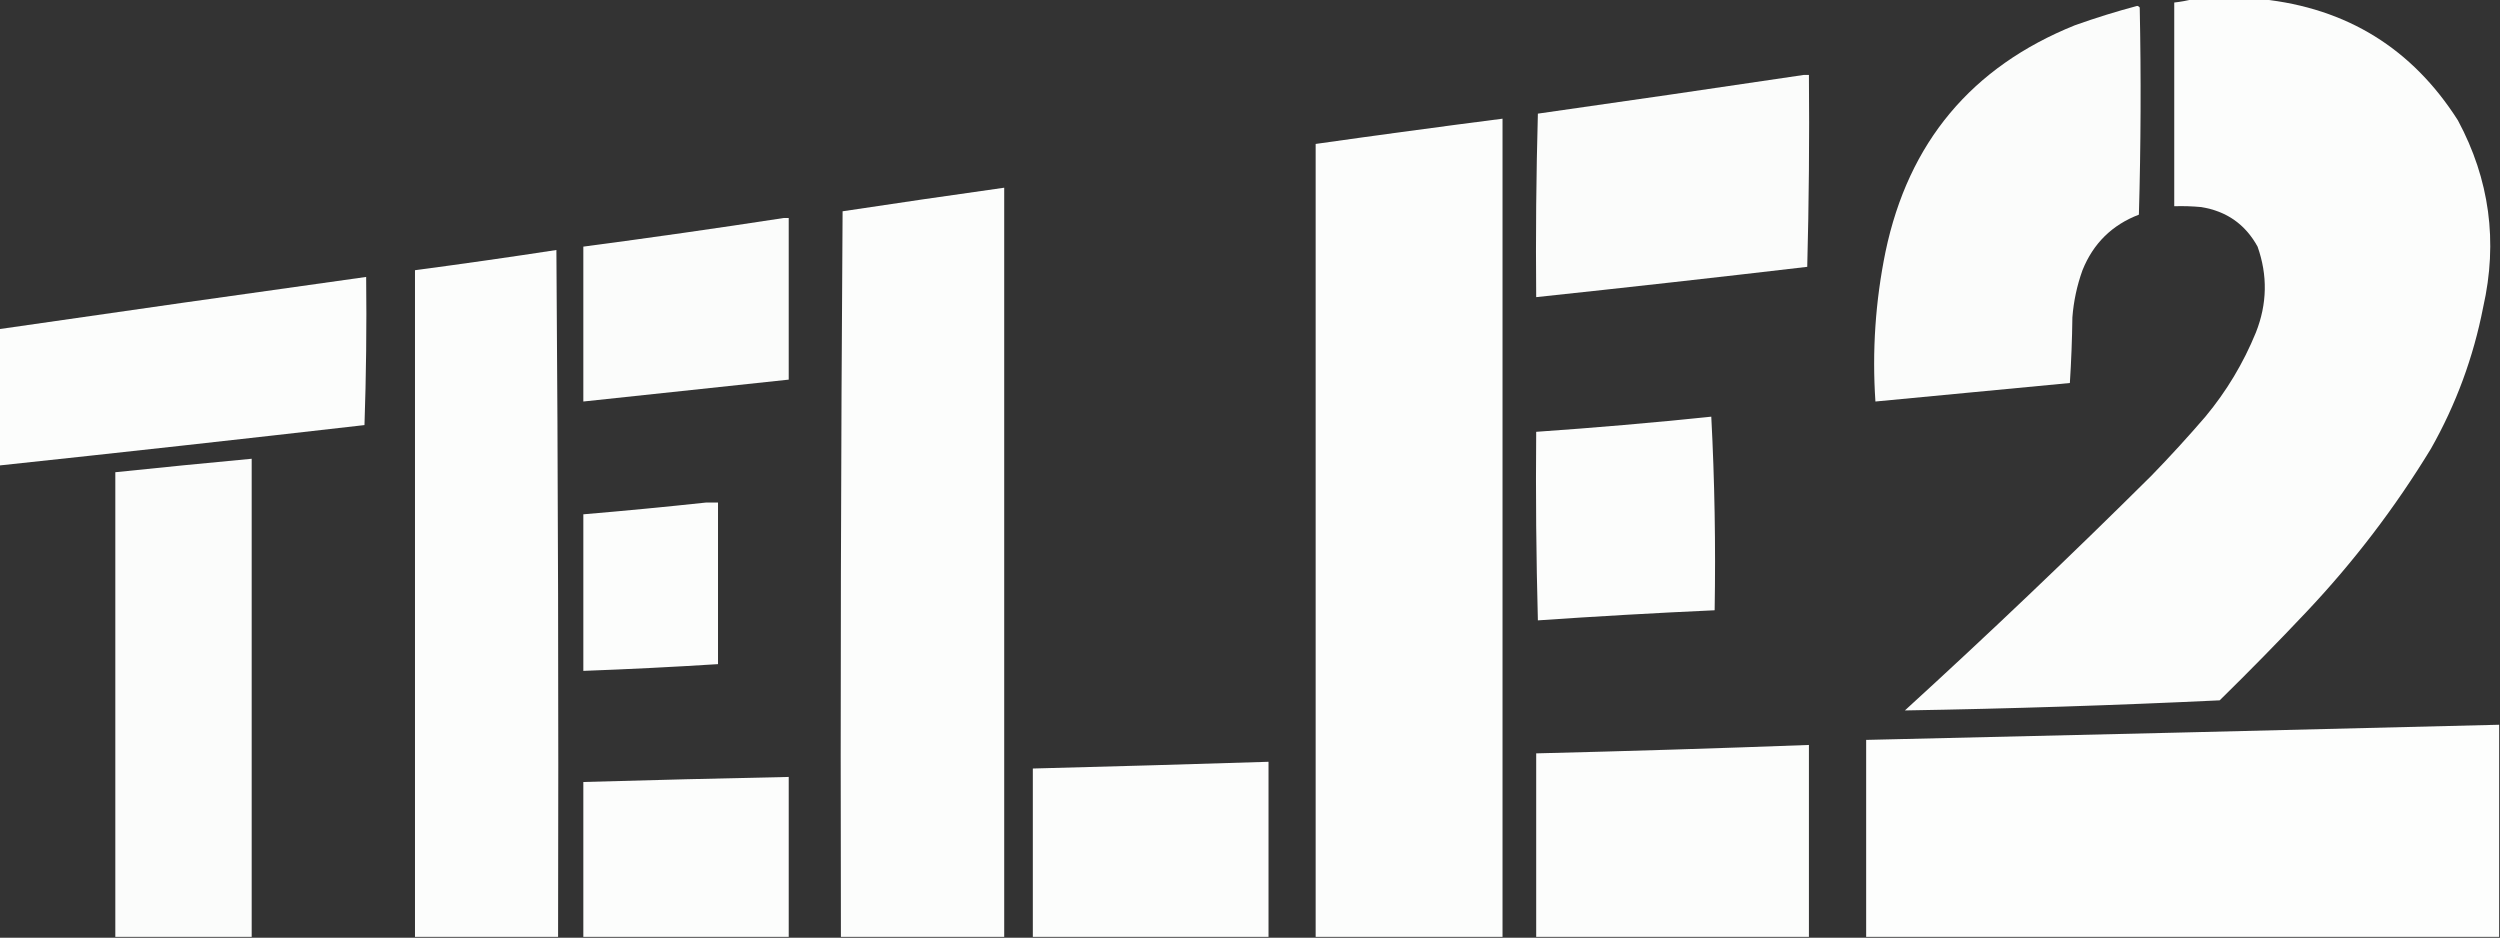 <?xml version="1.0" encoding="UTF-8"?>
<!DOCTYPE svg PUBLIC "-//W3C//DTD SVG 1.1//EN" "http://www.w3.org/Graphics/SVG/1.1/DTD/svg11.dtd">
<svg xmlns="http://www.w3.org/2000/svg" version="1.1" width="1485px" height="557px" style="shape-rendering:geometricPrecision; text-rendering:geometricPrecision; image-rendering:optimizeQuality; fill-rule:evenodd; clip-rule:evenodd" xmlns:xlink="http://www.w3.org/1999/xlink">
<rect width="100%" height="100%" fill="#333333" stroke="none"/>
<g><path style="opacity:0.988" fill="#fefffe" d="M 1302.5,-0.5 C 1316.17,-0.5 1329.83,-0.5 1343.5,-0.5C 1394.01,4.826 1432.84,28.826 1460,71.5C 1478.82,106.548 1483.82,143.548 1475,182.5C 1469.21,212.206 1458.88,240.206 1444,266.5C 1422.78,301.393 1398.12,333.726 1370,363.5C 1353.2,381.305 1336.03,398.805 1318.5,416C 1256.19,418.967 1193.86,420.967 1131.5,422C 1181.24,376.595 1230.07,330.095 1278,282.5C 1289.04,271.133 1299.7,259.466 1310,247.5C 1322.54,232.426 1332.54,215.759 1340,197.5C 1346.71,180.559 1347.04,163.559 1341,146.5C 1333.73,133.248 1322.56,125.415 1307.5,123C 1302.18,122.501 1296.84,122.334 1291.5,122.5C 1291.5,82.167 1291.5,41.833 1291.5,1.5C 1295.34,1.069 1299,0.402 1302.5,-0.5 Z"/></g>
<g><path style="opacity:0.983" fill="#fefffe" d="M 1269.5,3.5 C 1270.12,3.611 1270.62,3.944 1271,4.5C 1271.83,45.504 1271.67,86.504 1270.5,127.5C 1254.56,133.609 1243.39,144.609 1237,160.5C 1233.74,169.56 1231.74,178.893 1231,188.5C 1230.83,201.513 1230.33,214.513 1229.5,227.5C 1190.97,231.141 1152.47,234.808 1114,238.5C 1111.99,208.554 1113.99,178.887 1120,149.5C 1133.64,84.54 1171.14,39.707 1232.5,15C 1244.78,10.625 1257.12,6.792 1269.5,3.5 Z"/></g>
<g><path style="opacity:0.982" fill="#fefffe" d="M 1071.5,44.5 C 1072.5,44.5 1073.5,44.5 1074.5,44.5C 1074.83,82.506 1074.5,120.506 1073.5,158.5C 1019.88,164.791 966.214,170.791 912.5,176.5C 912.167,140.161 912.5,103.827 913.5,67.5C 966.316,60.003 1018.98,52.336 1071.5,44.5 Z"/></g>
<g><path style="opacity:0.992" fill="#fefffe" d="M 892.5,556.5 C 855.5,556.5 818.5,556.5 781.5,556.5C 781.5,399.5 781.5,242.5 781.5,85.5C 818.469,80.254 855.469,75.254 892.5,70.5C 892.5,232.5 892.5,394.5 892.5,556.5 Z"/></g>
<g><path style="opacity:0.986" fill="#fefffe" d="M 596.5,556.5 C 564.167,556.5 531.833,556.5 499.5,556.5C 499.167,412.832 499.5,269.165 500.5,125.5C 532.471,120.67 564.471,116.004 596.5,111.5C 596.5,259.833 596.5,408.167 596.5,556.5 Z"/></g>
<g><path style="opacity:0.984" fill="#fefffe" d="M 465.5,129.5 C 466.5,129.5 467.5,129.5 468.5,129.5C 468.5,161.5 468.5,193.5 468.5,225.5C 427.833,229.833 387.166,234.167 346.5,238.5C 346.5,207.833 346.5,177.167 346.5,146.5C 386.357,141.229 426.024,135.562 465.5,129.5 Z"/></g>
<g><path style="opacity:0.988" fill="#fefffe" d="M 331.5,556.5 C 303.167,556.5 274.833,556.5 246.5,556.5C 246.5,424.5 246.5,292.5 246.5,160.5C 274.549,156.779 302.549,152.779 330.5,148.5C 331.5,284.498 331.833,420.498 331.5,556.5 Z"/></g>
<g><path style="opacity:0.988" fill="#fefffe" d="M -0.5,276.5 C -0.5,249.5 -0.5,222.5 -0.5,195.5C 72.105,184.985 144.772,174.652 217.5,164.5C 217.833,193.841 217.5,223.174 216.5,252.5C 144.214,260.791 71.88,268.791 -0.5,276.5 Z"/></g>
<g><path style="opacity:0.985" fill="#fefffe" d="M 1016.5,247.5 C 1018.49,285.485 1019.16,323.819 1018.5,362.5C 983.45,364.095 948.45,366.095 913.5,368.5C 912.5,331.173 912.167,293.839 912.5,256.5C 947.364,254.088 982.03,251.088 1016.5,247.5 Z"/></g>
<g><path style="opacity:0.984" fill="#fefffe" d="M 149.5,556.5 C 122.5,556.5 95.5,556.5 68.5,556.5C 68.5,464.5 68.5,372.5 68.5,280.5C 95.484,277.687 122.484,275.02 149.5,272.5C 149.5,367.167 149.5,461.833 149.5,556.5 Z"/></g>
<g><path style="opacity:0.986" fill="#fefffe" d="M 419.5,298.5 C 421.833,298.5 424.167,298.5 426.5,298.5C 426.5,330.5 426.5,362.5 426.5,394.5C 399.853,396.185 373.186,397.518 346.5,398.5C 346.5,367.5 346.5,336.5 346.5,305.5C 370.999,303.432 395.333,301.099 419.5,298.5 Z"/></g>
<g><path style="opacity:0.994" fill="#fefffe" d="M 1484.5,430.5 C 1484.5,472.5 1484.5,514.5 1484.5,556.5C 1359.17,556.5 1233.83,556.5 1108.5,556.5C 1108.5,517.5 1108.5,478.5 1108.5,439.5C 1233.84,436.633 1359.17,433.633 1484.5,430.5 Z"/></g>
<g><path style="opacity:0.987" fill="#fefffe" d="M 1074.5,556.5 C 1020.5,556.5 966.5,556.5 912.5,556.5C 912.5,520.167 912.5,483.833 912.5,447.5C 966.517,446.186 1020.52,444.519 1074.5,442.5C 1074.5,480.5 1074.5,518.5 1074.5,556.5 Z"/></g>
<g><path style="opacity:0.989" fill="#fefffe" d="M 753.5,556.5 C 706.833,556.5 660.167,556.5 613.5,556.5C 613.5,523.167 613.5,489.833 613.5,456.5C 660.171,455.308 706.838,453.975 753.5,452.5C 753.5,487.167 753.5,521.833 753.5,556.5 Z"/></g>
<g><path style="opacity:0.991" fill="#fefffe" d="M 468.5,556.5 C 427.833,556.5 387.167,556.5 346.5,556.5C 346.5,525.833 346.5,495.167 346.5,464.5C 387.163,463.339 427.829,462.339 468.5,461.5C 468.5,493.167 468.5,524.833 468.5,556.5 Z"/></g>
</svg>
